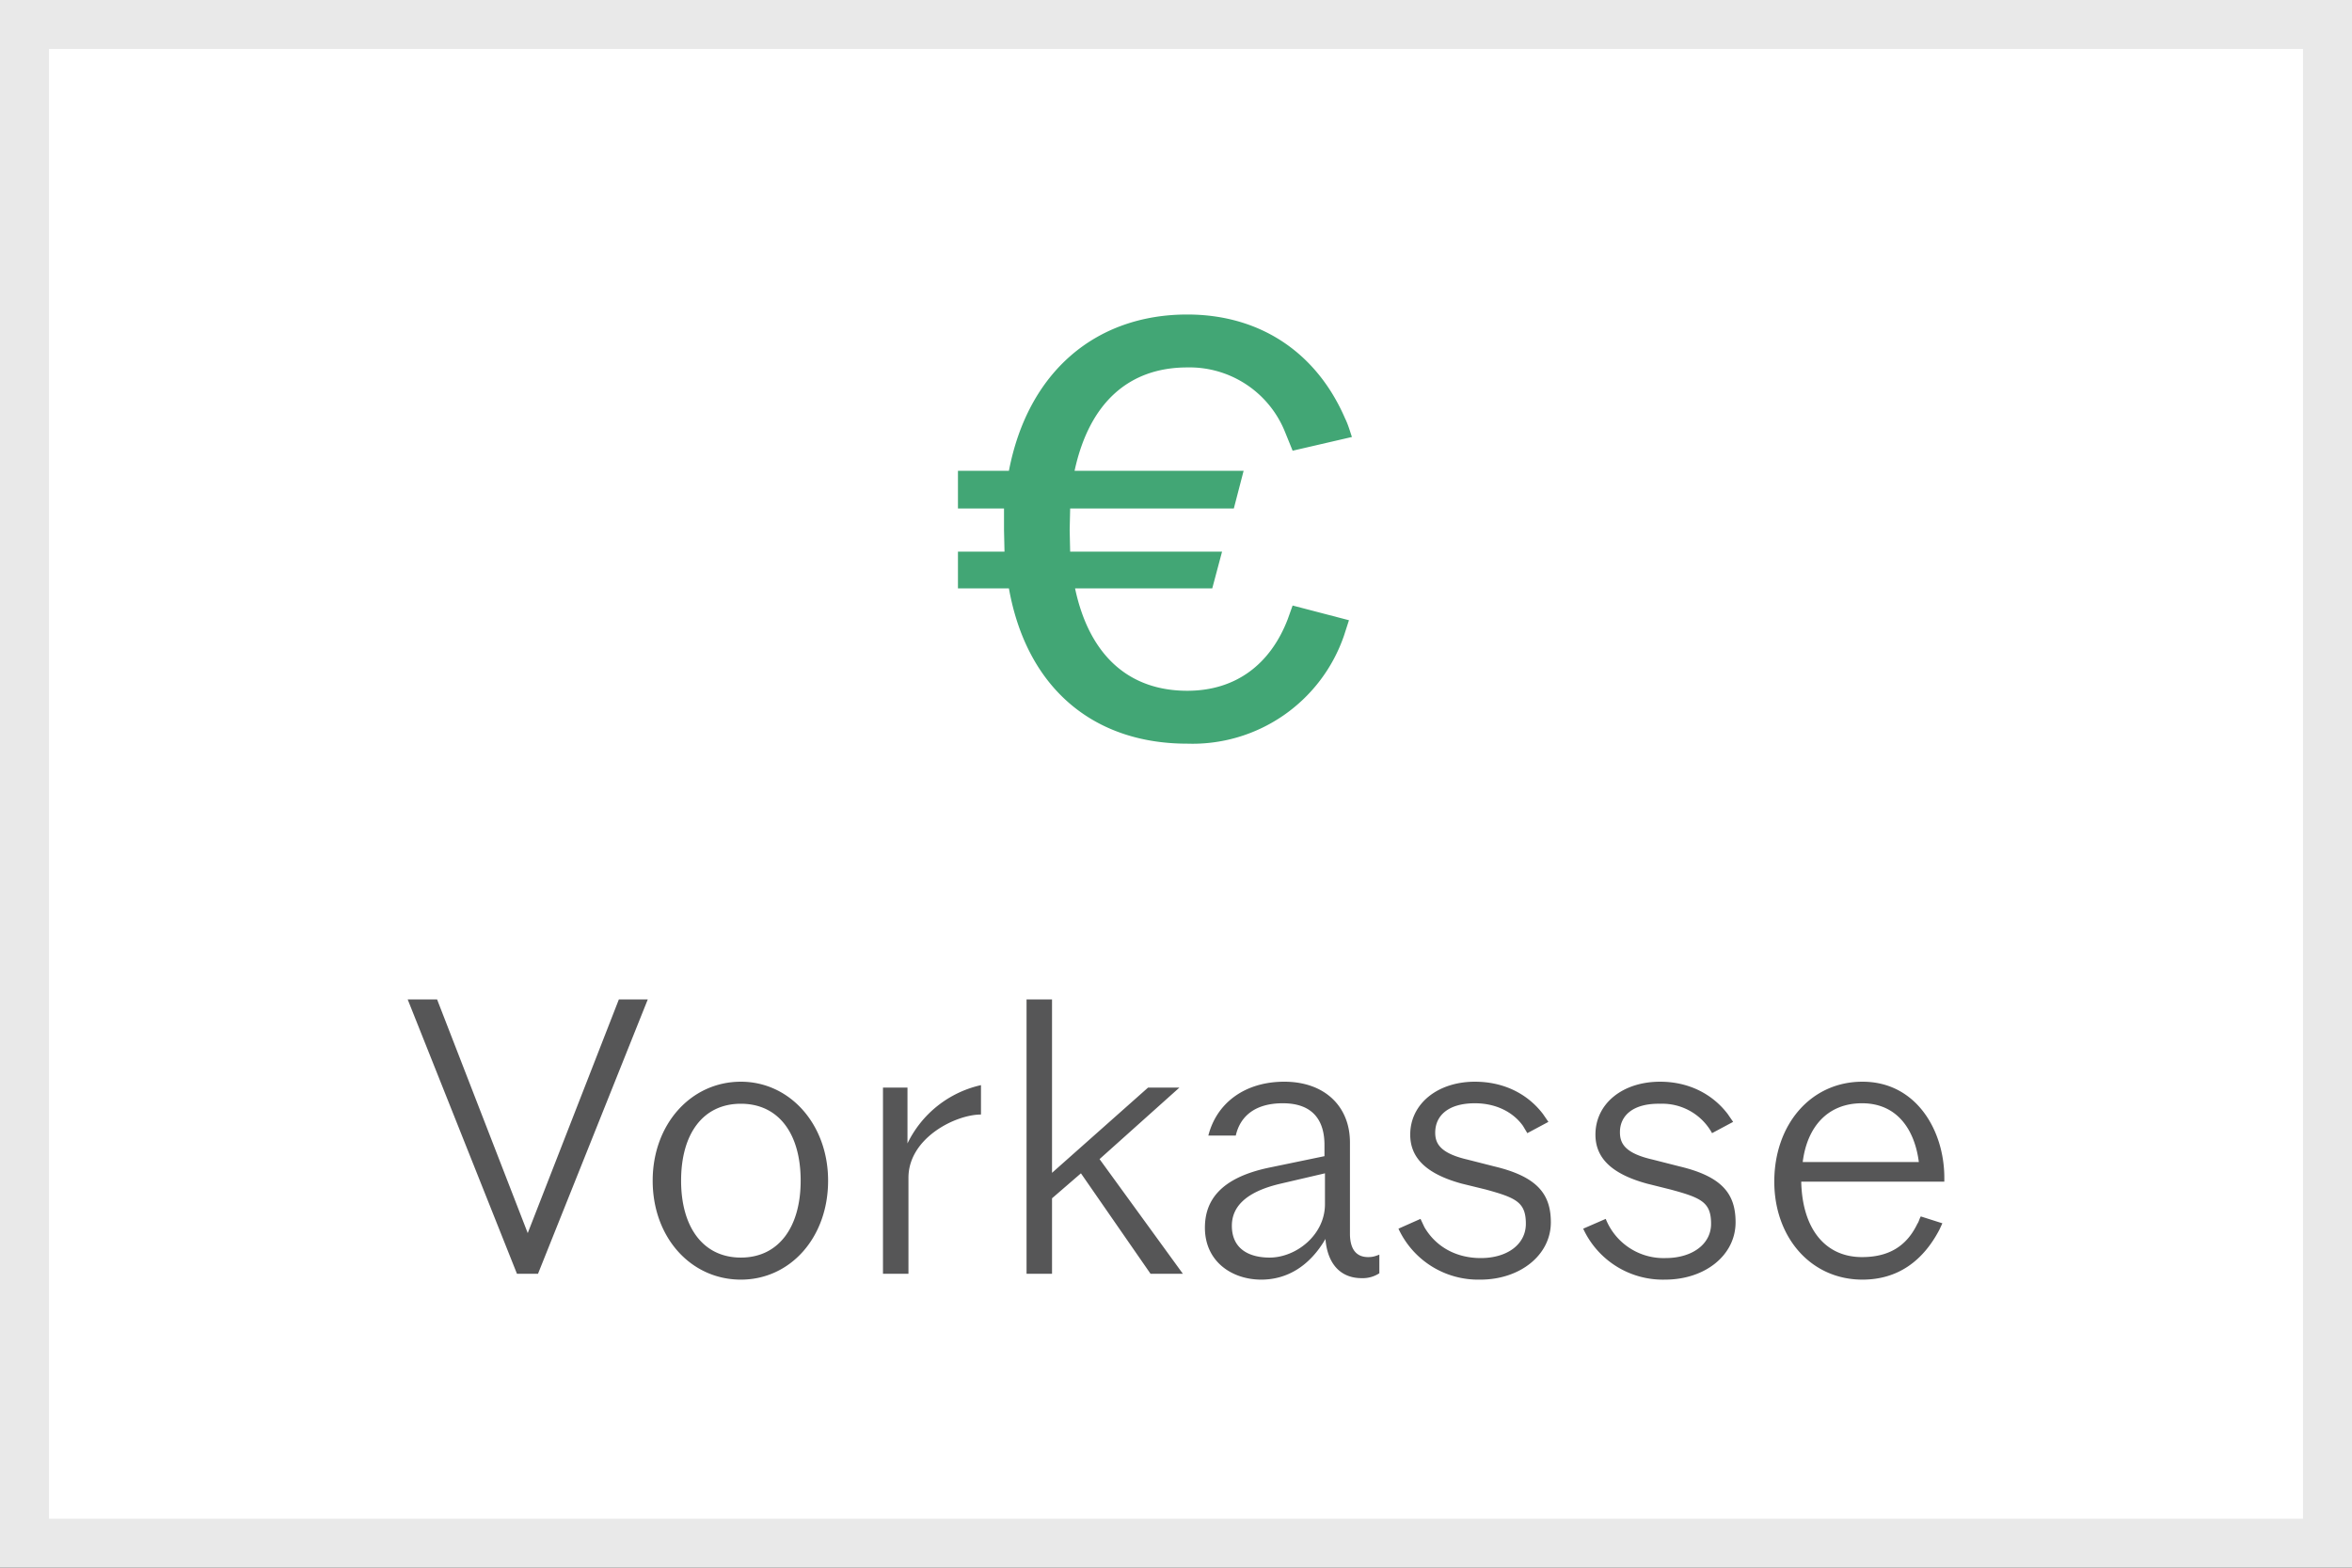 <svg xmlns="http://www.w3.org/2000/svg" width="48" height="32" fill="none"><rect width="100%" height="100%" fill="#333333" stroke="none"/><path fill="#fff" d="M.5.5h47v31H.5z"/><path stroke="#E9E9E9" d="M.5.5h47v31H.5z"/><path fill="#565657" d="M38.01 26.12c-1.06 0-1.8-.87-1.8-2 0-1.16.74-2.04 1.8-2.04 1.1 0 1.67 1 1.67 1.96v.08h-2.92c.02.95.48 1.54 1.24 1.54.52 0 .9-.2 1.13-.68.03-.04.04-.1.07-.15l.44.14-.06.13c-.34.65-.86 1.02-1.57 1.02Zm-1.22-2.4h2.37c-.08-.63-.42-1.2-1.16-1.2-.7 0-1.12.48-1.21 1.2ZM33.98 26.12a1.79 1.79 0 0 1-1.67-1.04l.46-.2a1.27 1.27 0 0 0 1.22.8c.54 0 .93-.28.93-.7 0-.44-.2-.53-.83-.7l-.48-.12c-.73-.2-1.05-.53-1.05-1 0-.63.55-1.08 1.32-1.08.57 0 1.06.24 1.38.66l.11.16-.43.23a1.16 1.16 0 0 0-1.06-.6c-.55-.01-.82.24-.82.58 0 .23.1.43.67.56l.55.14c.88.21 1.14.57 1.14 1.14 0 .67-.62 1.17-1.44 1.17ZM30.2 26.12a1.79 1.79 0 0 1-1.66-1.04l.45-.2.08.17c.24.41.66.63 1.15.63.54 0 .92-.28.92-.7 0-.44-.2-.53-.82-.7l-.49-.12c-.73-.2-1.05-.53-1.05-1 0-.63.56-1.08 1.32-1.08.58 0 1.07.24 1.39.66l.11.16-.43.23-.09-.15c-.2-.28-.55-.46-.98-.46-.54 0-.81.25-.81.6 0 .22.1.42.66.55l.55.14c.88.21 1.15.57 1.15 1.14 0 .67-.63 1.17-1.44 1.17ZM25.74 26.12c-.6 0-1.15-.37-1.15-1.06 0-.54.3-1.02 1.33-1.23l1.11-.23v-.23c0-.48-.22-.85-.85-.85-.56 0-.87.26-.96.66h-.56c.17-.67.75-1.1 1.55-1.1.82 0 1.34.5 1.34 1.24v1.86c0 .32.13.48.37.48.1 0 .15-.02.23-.05v.38a.62.62 0 0 1-.36.1c-.44 0-.7-.3-.74-.8-.32.55-.78.83-1.31.83Zm-.6-1.1c0 .48.36.65.77.65.54 0 1.13-.46 1.13-1.09v-.63l-.9.21c-.78.18-1 .52-1 .86ZM20.95 26v-5.6h.52v3.54l1.96-1.74h.64l-1.63 1.46 1.7 2.34h-.66l-1.42-2.05-.59.51V26h-.52ZM18.02 26v-3.8h.5v1.14a2.2 2.2 0 0 1 1.5-1.19v.6c-.52 0-1.48.48-1.48 1.29V26h-.52ZM15.12 26.12c-1.02 0-1.8-.86-1.8-2.02 0-1.15.78-2.02 1.8-2.02 1 0 1.78.87 1.78 2.02 0 1.16-.77 2.02-1.78 2.02ZM13.9 24.1c0 .95.45 1.57 1.22 1.57s1.22-.62 1.22-1.57c0-.96-.45-1.57-1.22-1.57s-1.22.61-1.22 1.57ZM10.55 26l-2.23-5.6h.6l1.85 4.77 1.86-4.77h.59L10.98 26h-.43Z"/><path fill="#42A675" d="M24.23 15.18c-1.93 0-3.28-1.15-3.64-3.17h-1.04v-.75h.95l-.01-.44v-.44h-.94v-.77h1.04c.39-2.03 1.78-3.19 3.64-3.19 1.49 0 2.64.78 3.22 2.12.06.12.1.26.14.38l-1.21.28-.15-.37a2.1 2.1 0 0 0-2-1.33c-1.19 0-2 .72-2.3 2.11h3.45l-.2.77h-3.34l-.01.44.01.44h3.1l-.2.75h-2.8c.29 1.37 1.1 2.09 2.29 2.09 1 0 1.7-.55 2.05-1.46l.1-.28 1.15.3-.1.31a3.27 3.27 0 0 1-3.2 2.21Z"/></svg>